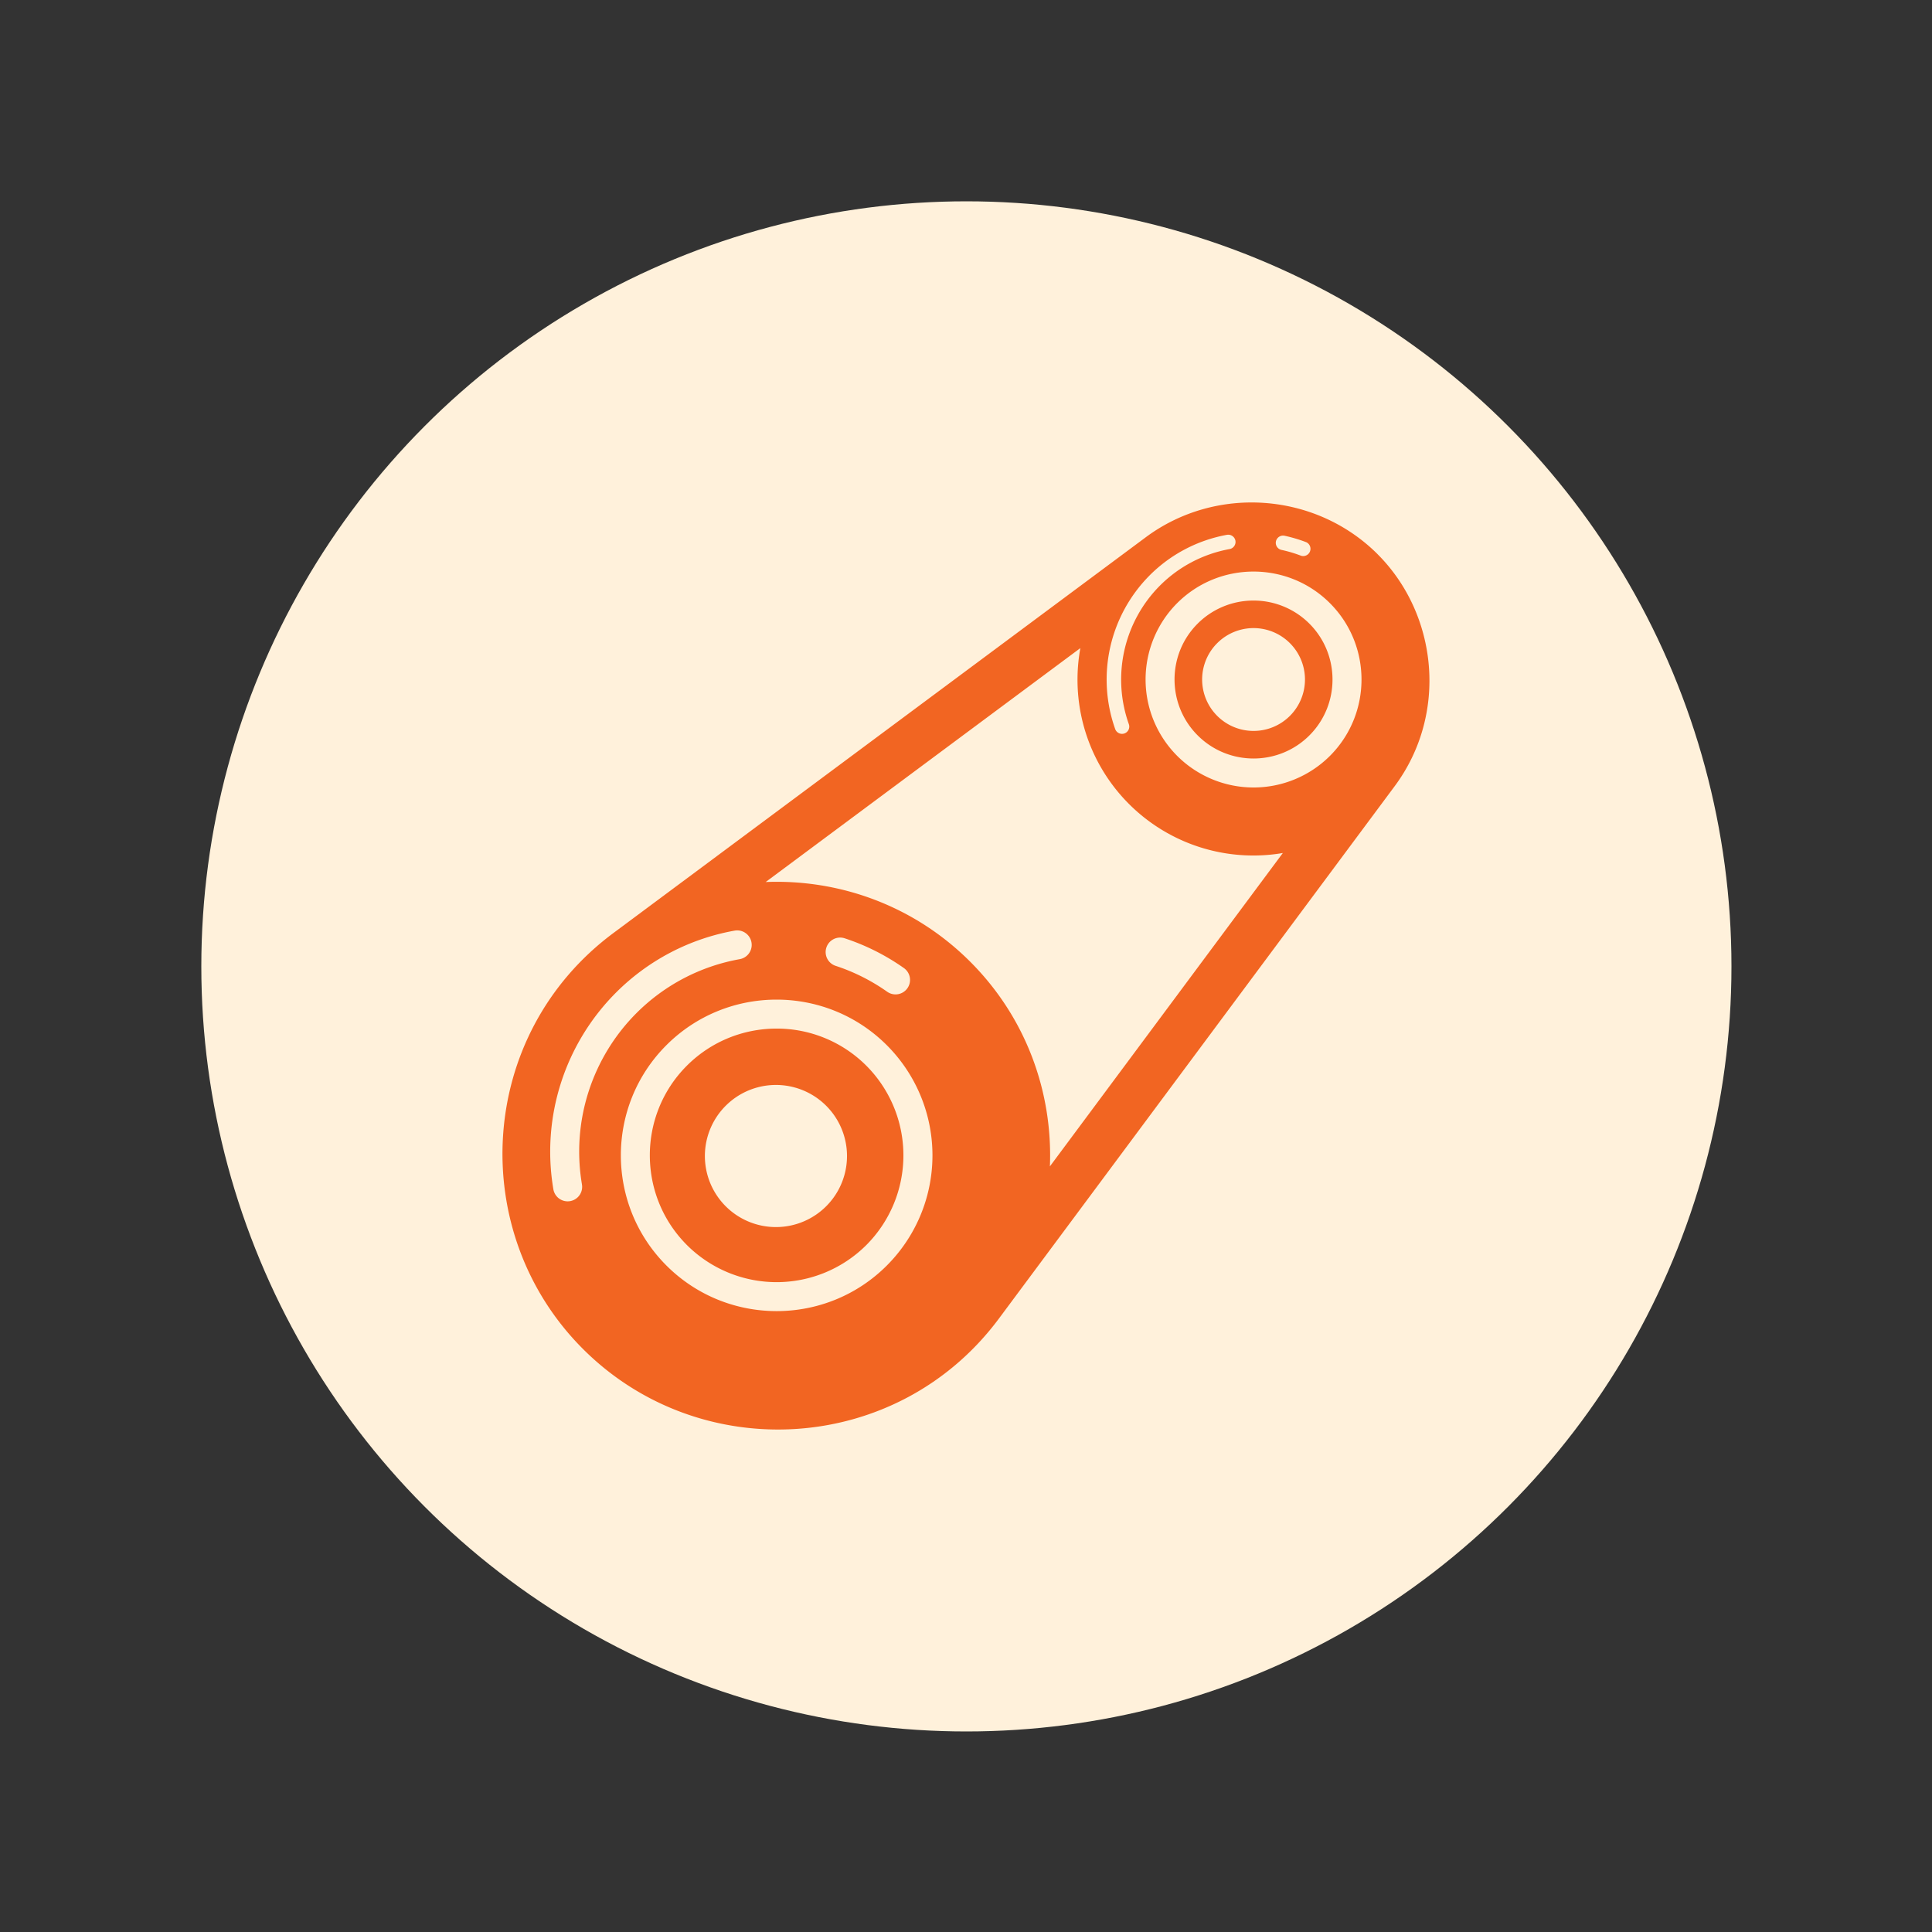 <svg id="SvgjsSvg1039" width="288" height="288" xmlns="http://www.w3.org/2000/svg" version="1.1" xmlns:xlink="http://www.w3.org/1999/xlink" xmlns:svgjs="http://svgjs.com/svgjs"><rect width="100%" height="100%" fill="#333333" stroke="none"/><circle id="SvgjsCircle1046" r="144" cx="144" cy="144" transform="matrix(0.792,0,0,0.792,30.01,30.01)" fill="#fff1db"></circle><defs id="SvgjsDefs1040"></defs><g id="SvgjsG1041" transform="matrix(0.53,0,0,0.53,67.677,67.68)"><svg xmlns="http://www.w3.org/2000/svg" viewBox="0 0 53 53" width="288" height="288"><path d="M16.697 29.739c-1.682 0-3.362.64-4.643 1.92-2.558 2.558-2.557 6.724.002 9.284a6.573 6.573 0 0 0 9.285.002 6.573 6.573 0 0 0 0-9.286 6.55 6.55 0 0 0-4.644-1.92zm2.601 9.163a3.678 3.678 0 1 1-5.198-5.204 3.678 3.678 0 0 1 5.198 5.204zM41.384 7.585A4.081 4.081 0 0 0 38.49 8.78c-1.594 1.595-1.593 4.188.002 5.783s4.188 1.597 5.783.002 1.595-4.19 0-5.785a4.078 4.078 0 0 0-2.892-1.195zm1.882 5.969a2.661 2.661 0 1 1-3.762-3.765 2.661 2.661 0 0 1 3.762 3.765z" fill="#f26522" class="svgShape color000000-0 selectable"></path><path d="M47.81 5.189c-3.207-3.206-8.37-3.584-12.006-.879L8.254 24.791C1.155 30.067.642 40.29 6.676 46.322c6.07 6.069 16.28 5.488 21.531-1.576l20.481-27.551c2.774-3.732 2.237-8.889-.879-12.006zm-5.266-.671a.378.378 0 0 1 .445-.288c.387.084.765.197 1.125.335a.376.376 0 0 1-.27.7 6.837 6.837 0 0 0-1.013-.302.374.374 0 0 1-.287-.445zm-6.545 1.77a7.57 7.57 0 0 1 4.01-2.106.38.38 0 0 1 .437.302.376.376 0 0 1-.302.436A6.824 6.824 0 0 0 36.53 6.82a6.892 6.892 0 0 0-1.6 7.163.374.374 0 1 1-.707.252A7.644 7.644 0 0 1 36 6.288zm-29.38 31.5a.75.75 0 1 1-1.479.247 11.651 11.651 0 0 1 3.235-10.148 11.55 11.55 0 0 1 6.151-3.218.75.75 0 0 1 .265 1.477 10.052 10.052 0 0 0-5.356 2.802 10.148 10.148 0 0 0-2.815 8.84zm15.782 4.218c-3.142 3.142-8.259 3.144-11.405-.002-3.145-3.146-3.146-8.262-.002-11.406s8.26-3.144 11.407 0a8.063 8.063 0 0 1 0 11.408zm-3.127-16.46a.75.75 0 0 1 .947-.48c1.09.358 2.119.874 3.057 1.535a.75.75 0 1 1-.864 1.226 10.05 10.05 0 0 0-2.66-1.335.75.75 0 0 1-.48-.946zm11.57 11.323c.151-3.815-1.213-7.679-4.124-10.59-2.913-2.912-6.774-4.277-10.588-4.126L32.42 10.046A9.102 9.102 0 0 0 42.9 20.652L30.845 36.87zm14.493-21.243a5.595 5.595 0 0 1-7.905-.002 5.596 5.596 0 0 1-.002-7.905c2.18-2.18 5.727-2.18 7.907 0s2.18 5.727 0 7.907z" fill="#f26522" class="svgShape color000000-1 selectable"></path></svg></g></svg>